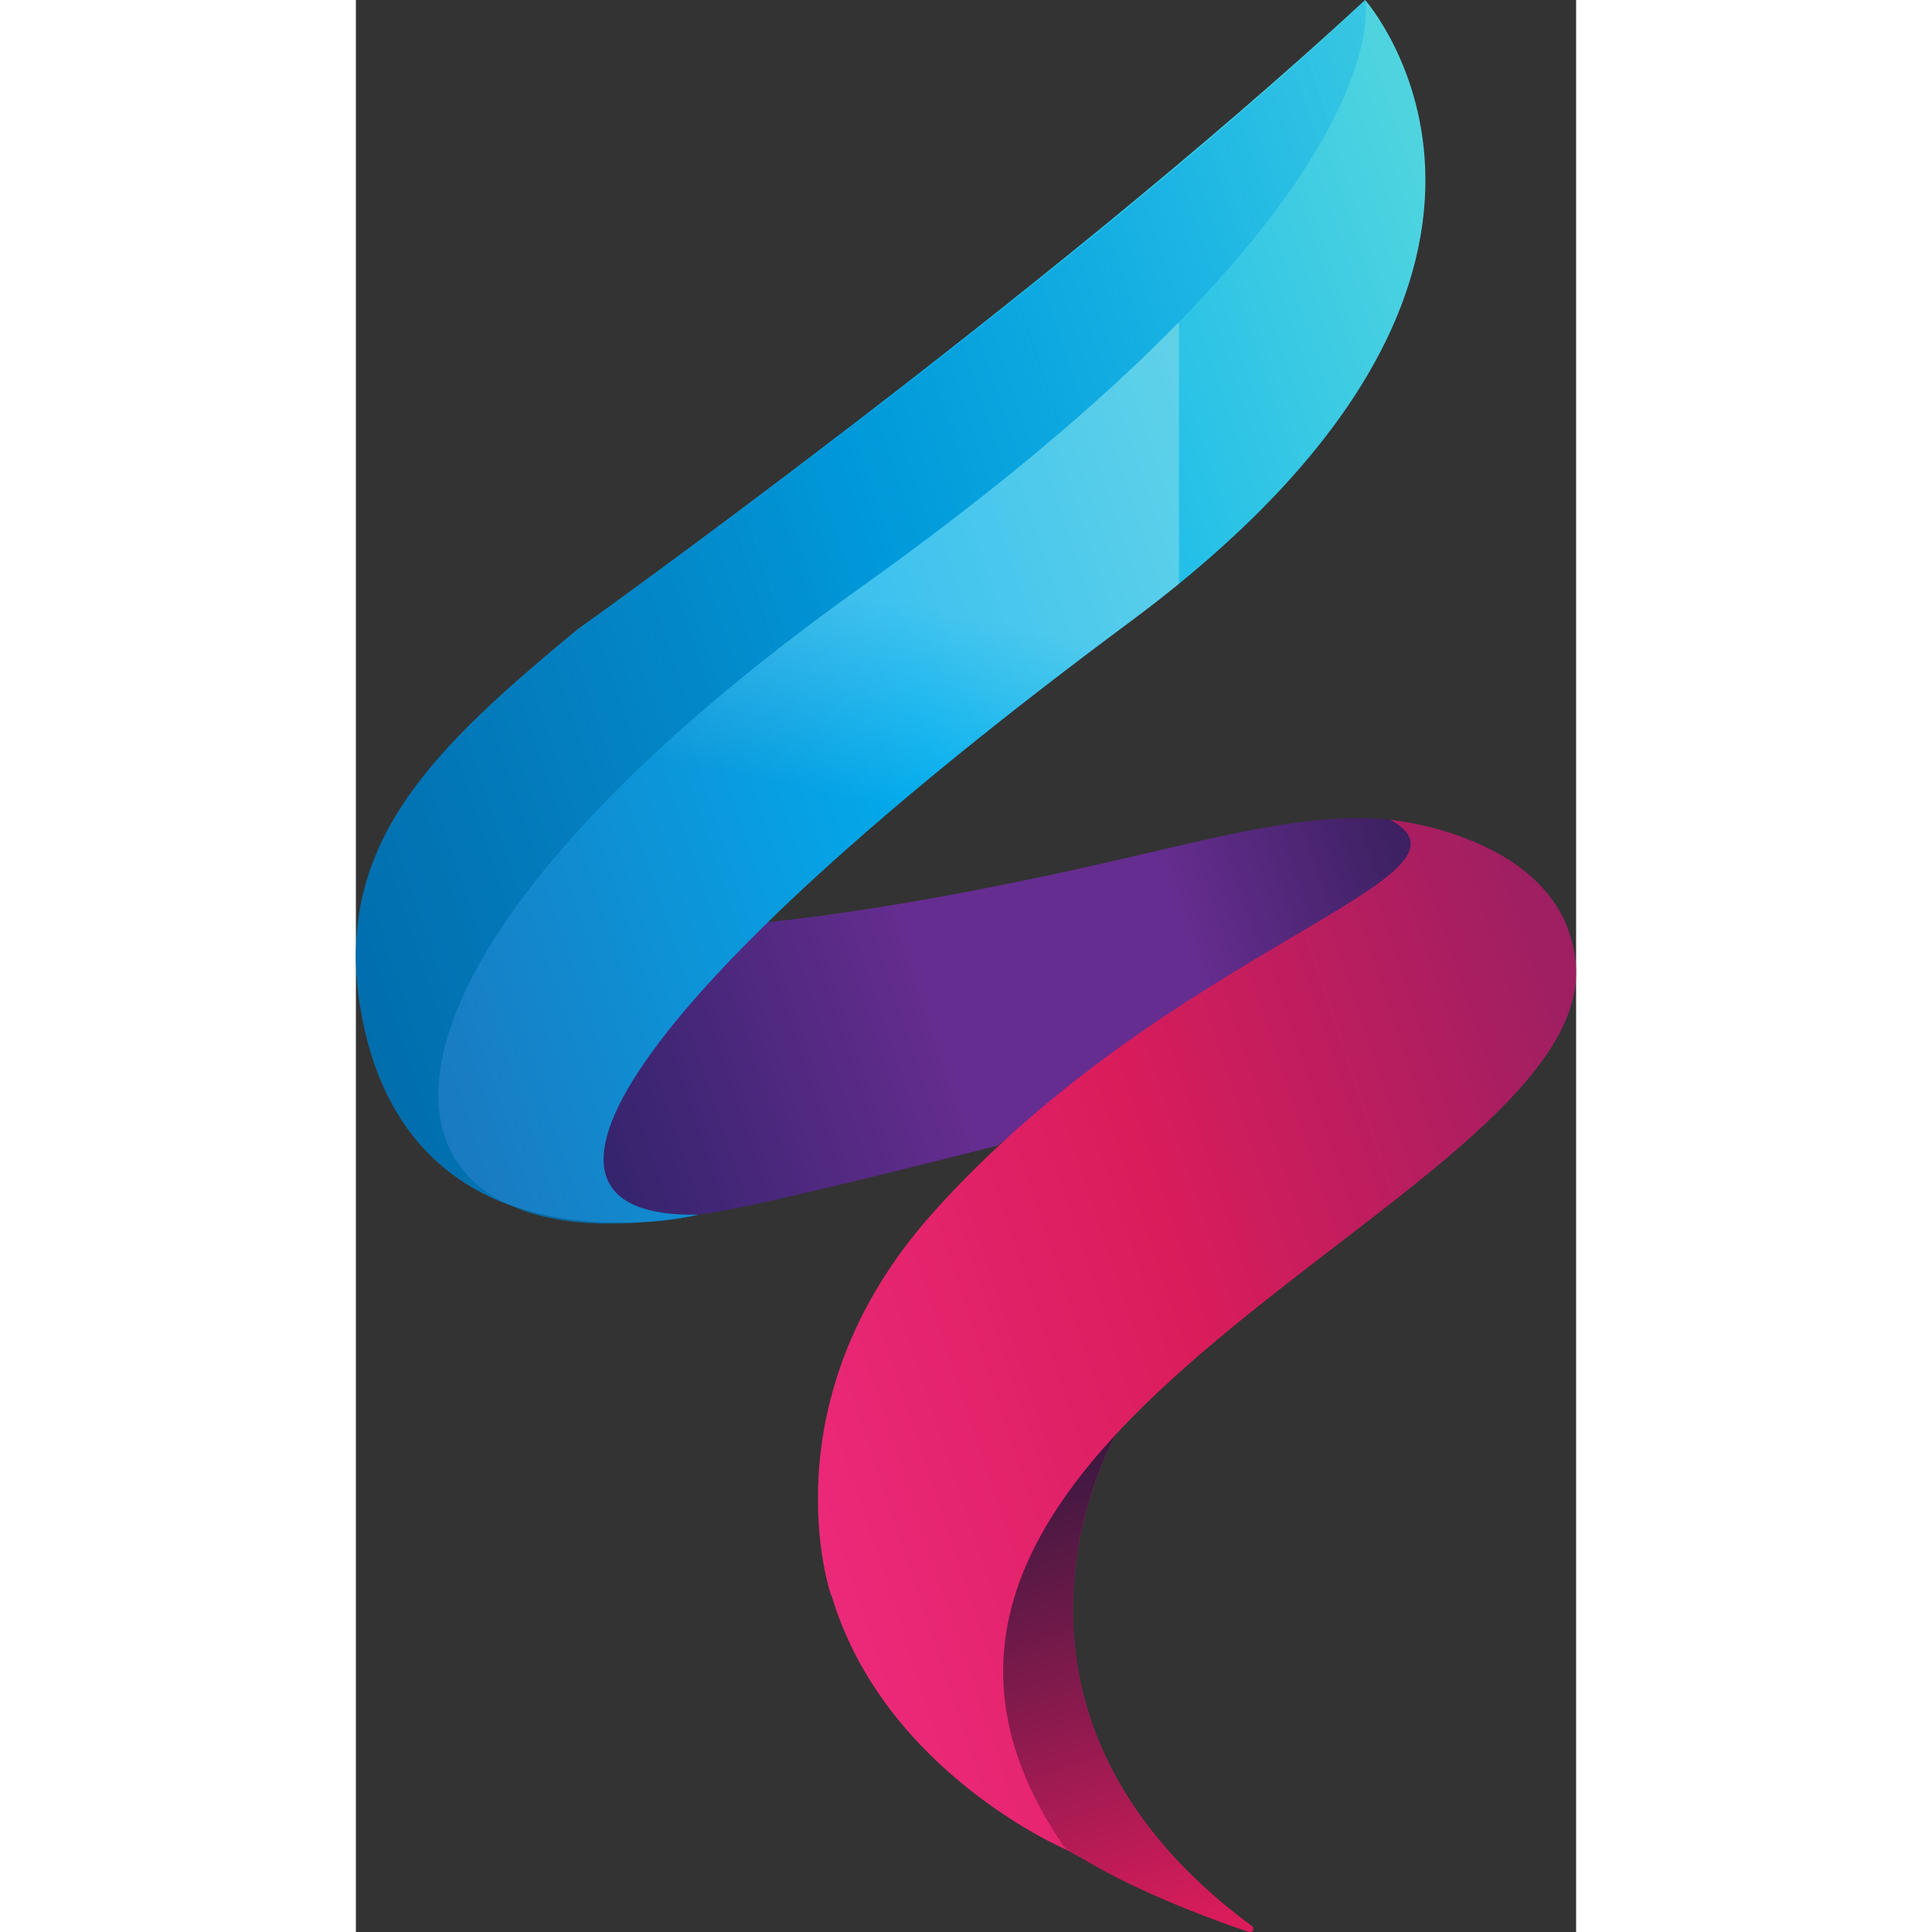 <svg xmlns="http://www.w3.org/2000/svg" width="120" height="120" viewBox="0 0 4447.46 7041.81" shape-rendering="geometricPrecision" text-rendering="geometricPrecision" image-rendering="optimizeQuality" fill-rule="evenodd" clip-rule="evenodd"><rect x="0" y="0" width="4447.46" height="7041.81" fill="#333333" stroke="none"/><defs><mask id="h"><linearGradient id="a" gradientUnits="userSpaceOnUse" x1="468.21" y1="4263.44" x2="3820.71" y2="3146.66"><stop offset="0" stop-color="#fff"/><stop offset=".278" stop-opacity=".502" stop-color="#fff"/><stop offset="1" stop-opacity="0" stop-color="#fff"/></linearGradient><path fill="url(#a)" d="M420.98 2979.81h3446.95v1450.48H420.98z"/></mask><mask id="j"><linearGradient id="b" gradientUnits="userSpaceOnUse" x1="507.77" y1="4438.32" x2="3289.59" y2="3511.64"><stop offset="0" stop-opacity="0" stop-color="#fff"/><stop offset=".18" stop-opacity=".788" stop-color="#fff"/><stop offset="1" stop-opacity=".427" stop-color="#fff"/></linearGradient><path fill="url(#b)" d="M420.99 3519.66h2955.38v910.63H420.99z"/></mask><mask id="p"><linearGradient id="c" gradientUnits="userSpaceOnUse" x1="1490.01" y1="5389.23" x2="4640.39" y2="4339.78"><stop offset="0" stop-opacity="0" stop-color="#fff"/><stop offset=".251" stop-opacity="0" stop-color="#fff"/><stop offset=".502" stop-color="#fff"/><stop offset=".69" stop-color="#fff"/><stop offset="1" stop-opacity="0" stop-color="#fff"/></linearGradient><path fill="url(#c)" d="M1681.83 2985.78h2766.73v3757.45H1681.83z"/></mask><mask id="s"><linearGradient id="d" gradientUnits="userSpaceOnUse" x1="1572.82" y1="4799.31" x2="2625.9" y2="-341.76"><stop offset="0" stop-opacity="0" stop-color="#fff"/><stop offset=".361" stop-opacity="0" stop-color="#fff"/><stop offset=".502" stop-opacity=".247" stop-color="#fff"/><stop offset=".761" stop-opacity=".247" stop-color="#fff"/><stop offset="1" stop-opacity="0" stop-color="#fff"/></linearGradient><path fill="url(#d)" d="M298.39-2.12h3601.94v4461.79H298.39z"/></mask><mask id="u"><linearGradient id="e" gradientUnits="userSpaceOnUse" x1="1447.53" y1="5361.74" x2="4432.91" y2="4367.26"><stop offset="0" stop-opacity="0" stop-color="#fff"/><stop offset=".369" stop-opacity="-78.31" stop-color="#fff"/><stop offset="1" stop-color="#fff"/></linearGradient><path fill="url(#e)" d="M1681.83 2985.78h2516.78v3757.45H1681.83z"/></mask><mask id="w"><linearGradient id="f" gradientUnits="userSpaceOnUse" x1="1659.87" y1="5369.26" x2="4690.36" y2="4359.75"><stop offset="0" stop-opacity="0" stop-color="#fff"/><stop offset=".251" stop-opacity="0" stop-color="#fff"/><stop offset=".502" stop-opacity=".169" stop-color="#fff"/><stop offset=".69" stop-opacity=".169" stop-color="#fff"/><stop offset="1" stop-opacity="0" stop-color="#fff"/></linearGradient><path fill="url(#f)" d="M1901.66 2985.78h2546.9v3757.45h-2546.9z"/></mask><linearGradient id="t" gradientUnits="userSpaceOnUse" x1="1572.82" y1="4799.31" x2="2625.9" y2="-341.76"><stop offset="0" stop-color="#1a75bb"/><stop offset=".361" stop-color="#fffdf0"/><stop offset=".502" stop-color="#fffdf0"/><stop offset=".761" stop-color="#fffdf0"/><stop offset="1" stop-color="#5fc8d6"/></linearGradient><linearGradient id="o" gradientUnits="userSpaceOnUse" x1="1492.7" y1="5388.5" x2="4638.71" y2="4340.5"><stop offset="0" stop-color="#ed2a7b"/><stop offset=".502" stop-color="#da1c5b"/><stop offset="1" stop-color="#9e1f62"/></linearGradient><linearGradient id="v" gradientUnits="userSpaceOnUse" x1="1447.53" y1="5361.74" x2="4432.91" y2="4367.26"><stop offset="0" stop-color="#ed2a7b"/><stop offset=".369" stop-color="#c6256f"/><stop offset="1" stop-color="#9e1f62"/></linearGradient><linearGradient id="r" gradientUnits="userSpaceOnUse" x1="-365.8" y1="2964.99" x2="4047.13" y2="1494.96"><stop offset="0" stop-color="#006cab"/><stop offset="1" stop-opacity=".298" stop-color="#00a7ea"/></linearGradient><linearGradient id="m" gradientUnits="userSpaceOnUse" x1="3062.19" y1="7024.17" x2="2467.94" y2="5240.28"><stop offset="0" stop-color="#da1c5b"/><stop offset=".502" stop-color="#9e1f62"/><stop offset="1" stop-color="#9e1f62"/></linearGradient><linearGradient id="g" gradientUnits="userSpaceOnUse" x1="468.21" y1="4263.42" x2="3820.71" y2="3146.64"><stop offset="0" stop-color="#262162"/><stop offset=".502" stop-color="#662d90"/><stop offset=".761" stop-color="#662d90"/><stop offset="1" stop-color="#3d2162"/></linearGradient><linearGradient id="q" gradientUnits="userSpaceOnUse" x1="1490.01" y1="5389.23" x2="4640.39" y2="4339.78"><stop offset="0" stop-color="#ed2a7b"/><stop offset=".251" stop-color="#f23477"/><stop offset=".502" stop-color="#f23477"/><stop offset=".69" stop-color="#f23477"/><stop offset="1" stop-color="#9e1f62"/></linearGradient><linearGradient id="k" gradientUnits="userSpaceOnUse" x1="507.77" y1="4438.32" x2="3289.59" y2="3511.64"><stop offset="0" stop-color="#91268e"/><stop offset=".18" stop-color="#992e8f"/><stop offset="1" stop-color="#a13690"/></linearGradient><linearGradient id="i" gradientUnits="userSpaceOnUse" x1="468.21" y1="4263.44" x2="3820.71" y2="3146.66"><stop offset="0" stop-color="#16214d"/><stop offset=".278" stop-color="#53236d"/><stop offset="1" stop-color="#91268e"/></linearGradient><linearGradient id="l" gradientUnits="userSpaceOnUse" x1="-284.59" y1="2972.97" x2="4183.4" y2="1484.61"><stop offset="0" stop-color="#1c75bc"/><stop offset=".502" stop-color="#00aeef"/><stop offset="1" stop-color="#4fd4df"/></linearGradient><linearGradient id="x" gradientUnits="userSpaceOnUse" x1="1659.87" y1="5369.26" x2="4690.36" y2="4359.75"><stop offset="0" stop-color="#ed2a7b"/><stop offset=".251" stop-color="#fff"/><stop offset=".502" stop-color="#fff"/><stop offset=".69" stop-color="#fff"/><stop offset="1" stop-color="#9e1f62"/></linearGradient><linearGradient id="n" gradientUnits="userSpaceOnUse" x1="3059.4" y1="7024.17" x2="2465.15" y2="5240.28"><stop offset="0" stop-color="#da1c5b"/><stop offset=".988" stop-color="#34183f"/><stop offset="1" stop-color="#34183f"/></linearGradient></defs><path d="M694.45 3344.1s380.89 192.76 2193.89-235.56c405.35-95.77 673.77-152.83 927.3-114.68 0 0 224.59 234.72-276.56 450.22-501.16 215.5-1201.95 731.78-1201.95 731.78s-1012.12 259.46-1106.81 252.16c-94.69-7.3-509.86 43.6-739.96-326.46-230.09-370.06 204.1-757.46 204.1-757.46z" fill="url(#g)" fill-rule="nonzero"/><path d="M694.45 3344.1s381.06 193.52 2193.89-235.56c402.76-95.33 673.77-152.83 927.3-114.68 0 0 224.59 234.72-276.56 450.22-501.16 215.5-1201.95 731.78-1201.95 731.78s-1012.12 259.46-1106.81 252.16c-94.69-7.3-509.86 43.6-739.96-326.46-230.09-370.06 204.1-757.46 204.1-757.46z" mask="url(#h)" fill="url(#i)" fill-rule="nonzero"/><path d="M1824.77 3909.53c-1075.13 270.75-1043.03 17.28-1043.03 17.28s-122.5-193.6-239.45-401.86c-97.62 147.28-183.68 364.73-51.93 576.62 230.1 370.06 645.28 319.15 739.96 326.46 94.69 7.3 1106.81-252.16 1106.81-252.16s560.24-412.64 1037.13-654.07c-388.47 81.62-937.72 233.7-1549.48 387.75z" mask="url(#j)" fill="url(#k)" fill-rule="nonzero"/><path d="M3678.5 0s871.51 983.69-857.01 2266.52C967.88 3642.19 487.71 4443.19 1249.59 4427.31c0 0-1068.18 262.68-1234.06-759.97-97.74-602.61 297.99-964.31 792.4-1373.12 0 0 1712.64-1222.7 2870.56-2294.23z" fill="url(#l)" fill-rule="nonzero"/><path d="M2772.54 5222.64s-586.07 1001.78 493.03 1797.79c10.79 7.96 2.34 24.89-10.4 20.73-171.43-55.92-445.61-177.15-667.26-300.05-674.53-374.02-154.44-1148.61 184.64-1518.47z" fill="url(#m)" fill-rule="nonzero"/><path d="M2772.54 5222.64s-586.07 1001.78 493.03 1797.79c10.79 7.96 2.34 24.89-10.4 20.73-171.43-55.92-573.82-208.51-743.61-368.06-562.09-528.16-78.09-1080.61 260.99-1450.47z" fill="url(#n)" fill-rule="nonzero"/><path d="M4446.44 3517.08c-36.75-469.97-676.26-529.19-676.26-529.19 384.65 210.55-801.23 463.34-1668.01 1433.73-614.93 688.43-370.12 1393-370.12 1393l1.7.93c192.25 644.38 854.14 925.55 854.14 925.55-1062.23-1530.08 1922.38-2357.83 1858.54-3224.03z" fill="url(#o)" fill-rule="nonzero"/><path d="M4446.44 3517.08c-17.83-476.26-676.26-529.19-676.26-529.19 384.65 210.55-801.23 463.34-1668.01 1433.73-614.93 688.43-370.12 1393-370.12 1393l1.7.93c192.25 644.38 854.14 925.55 854.14 925.55-1062.23-1530.08 1845.48-2323.81 1858.54-3224.03z" mask="url(#p)" fill="url(#q)" fill-rule="nonzero"/><path d="M1837.55 2142.73C3834.1 718 3678.5 0 3678.5 0 2654.21 976.6 807.94 2294.22 807.94 2294.22c-515.01 426.89-890.13 770.51-792.4 1373.13C181.41 4690 1249.6 4427.31 1249.6 4427.31 6.62 4660.85-224.69 3614.33 1837.55 2142.73z" fill="url(#r)" fill-rule="nonzero"/><path d="M3678.5 0h-.01c.01.04 155.55 718.04-1840.95 2142.73C260.21 3268.3 24.68 4145.16 557.28 4390.81c174.67 65.2 356 72.16 489.28 63.98 64.26-5.15 131.89-14.11 203.01-27.48-761.86 15.87-281.68-785.13 1571.92-2160.79C4550.01 983.68 3678.5 0 3678.5 0z" mask="url(#s)" fill="url(#t)" fill-rule="nonzero"/><path d="M3979.34 3628.8c354.5-261.43 172.6-480.29 154.43-500.59-182.07-119.42-363.58-140.31-363.58-140.31 384.65 210.55-801.23 463.34-1668.01 1433.73-614.93 688.43-370.12 1393-370.12 1393l1.7.93c192.25 644.38 854.14 925.55 854.14 925.55C624.92 5592.98 3595.33 3911.99 3979.33 3628.8z" mask="url(#u)" fill="url(#v)" fill-rule="nonzero"/><path d="M3770.18 2987.9s181.51 20.89 363.58 140.31c18.17 20.3 200.07 239.16-154.42 500.59C3595.33 3911.99 579.3 5535.99 2587.9 6741.11 1525.67 5211.03 4433.38 4417.3 4446.44 3517.08c-17.83-476.26-676.26-529.19-676.26-529.19z" mask="url(#w)" fill="url(#x)" fill-rule="nonzero"/></svg>
